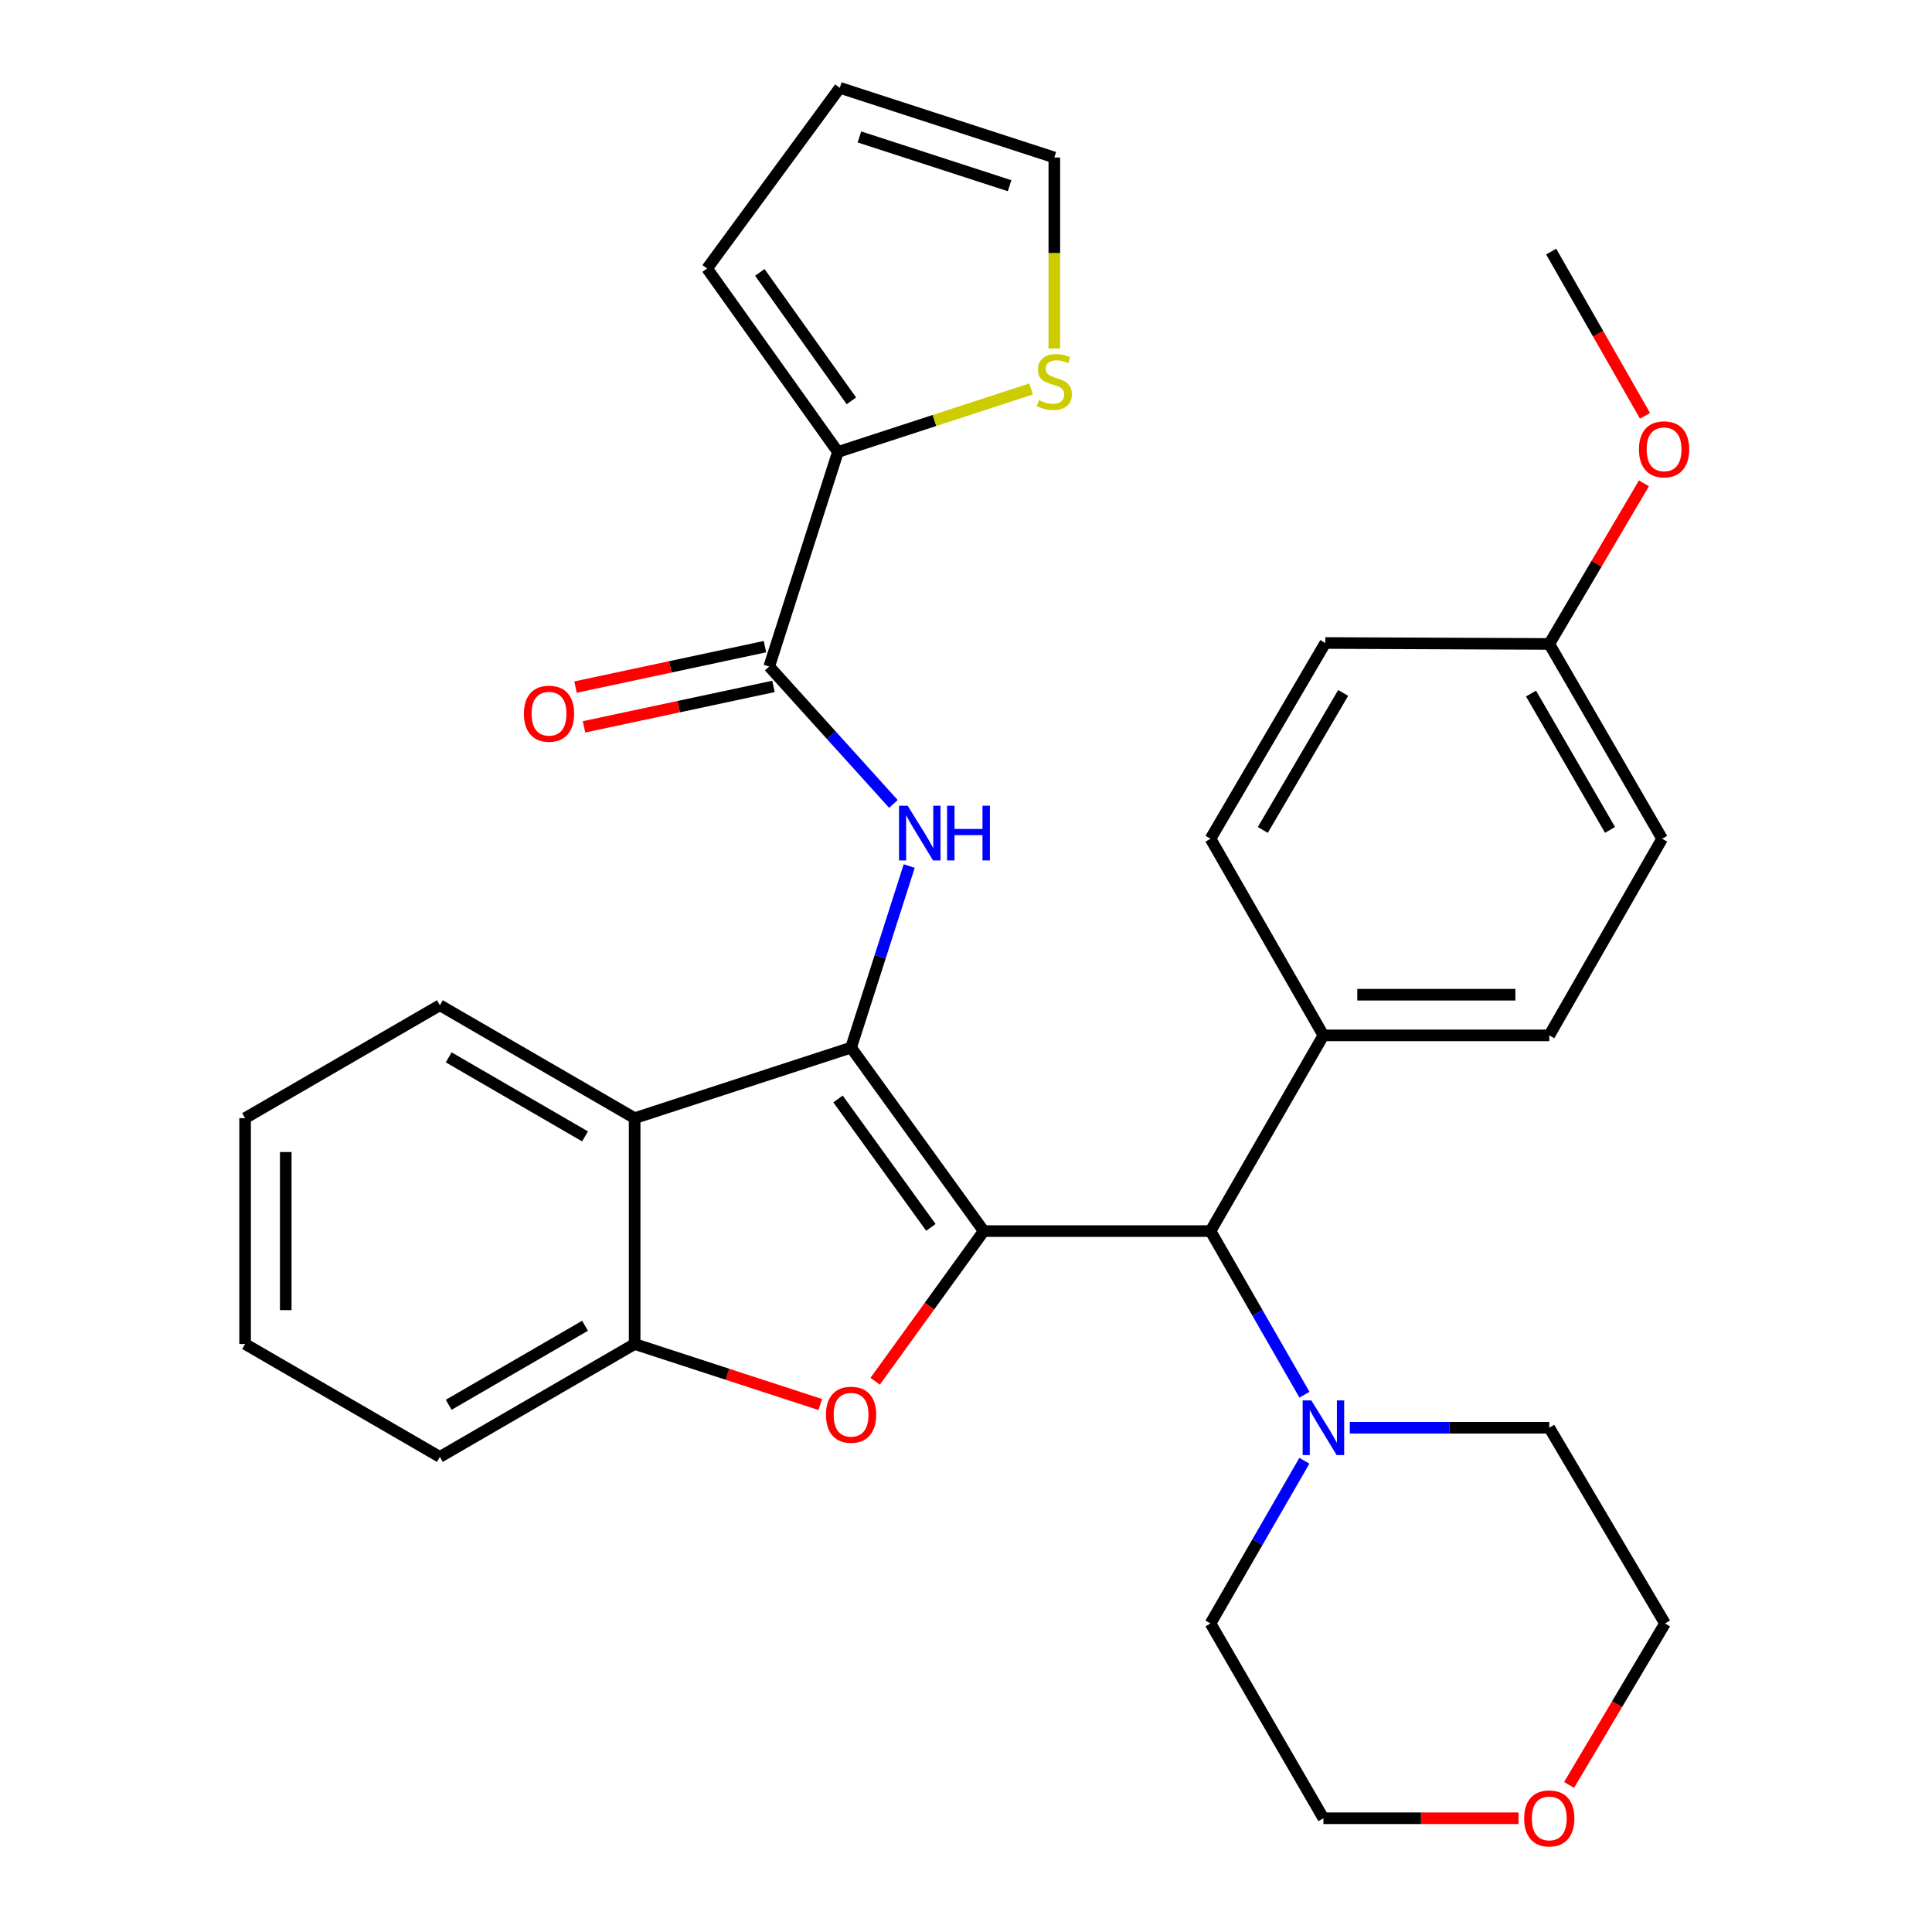 <?xml version='1.0' encoding='iso-8859-1'?>
<svg version='1.1' baseProfile='full'
              xmlns='http://www.w3.org/2000/svg'
                      xmlns:rdkit='http://www.rdkit.org/xml'
                      xmlns:xlink='http://www.w3.org/1999/xlink'
                  xml:space='preserve'
width='1000px' height='1000px' viewBox='0 0 1000 1000'>
<!-- END OF HEADER -->
<rect style='opacity:1.0;fill:#FFFFFF;stroke:none' width='1000' height='1000' x='0' y='0'> </rect>
<path class='bond-0' d='M 509.176,637.205 L 440.517,542.249' style='fill:none;fill-rule:evenodd;stroke:#000000;stroke-width:6px;stroke-linecap:butt;stroke-linejoin:miter;stroke-opacity:1' />
<path class='bond-0' d='M 481.822,635.293 L 433.76,568.825' style='fill:none;fill-rule:evenodd;stroke:#000000;stroke-width:6px;stroke-linecap:butt;stroke-linejoin:miter;stroke-opacity:1' />
<path class='bond-1' d='M 509.176,637.205 L 481.081,676.069' style='fill:none;fill-rule:evenodd;stroke:#000000;stroke-width:6px;stroke-linecap:butt;stroke-linejoin:miter;stroke-opacity:1' />
<path class='bond-1' d='M 481.081,676.069 L 452.986,714.934' style='fill:none;fill-rule:evenodd;stroke:#FF0000;stroke-width:6px;stroke-linecap:butt;stroke-linejoin:miter;stroke-opacity:1' />
<path class='bond-5' d='M 509.176,637.205 L 626.558,637.205' style='fill:none;fill-rule:evenodd;stroke:#000000;stroke-width:6px;stroke-linecap:butt;stroke-linejoin:miter;stroke-opacity:1' />
<path class='bond-2' d='M 440.517,542.249 L 455.562,495.259' style='fill:none;fill-rule:evenodd;stroke:#000000;stroke-width:6px;stroke-linecap:butt;stroke-linejoin:miter;stroke-opacity:1' />
<path class='bond-2' d='M 455.562,495.259 L 470.607,448.268' style='fill:none;fill-rule:evenodd;stroke:#0000FF;stroke-width:6px;stroke-linecap:butt;stroke-linejoin:miter;stroke-opacity:1' />
<path class='bond-3' d='M 440.517,542.249 L 328.49,578.753' style='fill:none;fill-rule:evenodd;stroke:#000000;stroke-width:6px;stroke-linecap:butt;stroke-linejoin:miter;stroke-opacity:1' />
<path class='bond-6' d='M 424.571,726.984 L 376.531,711.32' style='fill:none;fill-rule:evenodd;stroke:#FF0000;stroke-width:6px;stroke-linecap:butt;stroke-linejoin:miter;stroke-opacity:1' />
<path class='bond-6' d='M 376.531,711.32 L 328.49,695.656' style='fill:none;fill-rule:evenodd;stroke:#000000;stroke-width:6px;stroke-linecap:butt;stroke-linejoin:miter;stroke-opacity:1' />
<path class='bond-4' d='M 462.429,416.1 L 430.286,380.548' style='fill:none;fill-rule:evenodd;stroke:#0000FF;stroke-width:6px;stroke-linecap:butt;stroke-linejoin:miter;stroke-opacity:1' />
<path class='bond-4' d='M 430.286,380.548 L 398.143,344.995' style='fill:none;fill-rule:evenodd;stroke:#000000;stroke-width:6px;stroke-linecap:butt;stroke-linejoin:miter;stroke-opacity:1' />
<path class='bond-21' d='M 328.49,578.753 L 227.677,520.314' style='fill:none;fill-rule:evenodd;stroke:#000000;stroke-width:6px;stroke-linecap:butt;stroke-linejoin:miter;stroke-opacity:1' />
<path class='bond-21' d='M 302.813,588.196 L 232.243,547.288' style='fill:none;fill-rule:evenodd;stroke:#000000;stroke-width:6px;stroke-linecap:butt;stroke-linejoin:miter;stroke-opacity:1' />
<path class='bond-31' d='M 328.49,578.753 L 328.49,695.656' style='fill:none;fill-rule:evenodd;stroke:#000000;stroke-width:6px;stroke-linecap:butt;stroke-linejoin:miter;stroke-opacity:1' />
<path class='bond-7' d='M 398.143,344.995 L 433.7,233.939' style='fill:none;fill-rule:evenodd;stroke:#000000;stroke-width:6px;stroke-linecap:butt;stroke-linejoin:miter;stroke-opacity:1' />
<path class='bond-11' d='M 395.946,334.704 L 346.918,345.171' style='fill:none;fill-rule:evenodd;stroke:#000000;stroke-width:6px;stroke-linecap:butt;stroke-linejoin:miter;stroke-opacity:1' />
<path class='bond-11' d='M 346.918,345.171 L 297.891,355.639' style='fill:none;fill-rule:evenodd;stroke:#FF0000;stroke-width:6px;stroke-linecap:butt;stroke-linejoin:miter;stroke-opacity:1' />
<path class='bond-11' d='M 400.34,355.287 L 351.313,365.754' style='fill:none;fill-rule:evenodd;stroke:#000000;stroke-width:6px;stroke-linecap:butt;stroke-linejoin:miter;stroke-opacity:1' />
<path class='bond-11' d='M 351.313,365.754 L 302.286,376.221' style='fill:none;fill-rule:evenodd;stroke:#FF0000;stroke-width:6px;stroke-linecap:butt;stroke-linejoin:miter;stroke-opacity:1' />
<path class='bond-8' d='M 626.558,637.205 L 650.87,679.555' style='fill:none;fill-rule:evenodd;stroke:#000000;stroke-width:6px;stroke-linecap:butt;stroke-linejoin:miter;stroke-opacity:1' />
<path class='bond-8' d='M 650.87,679.555 L 675.183,721.906' style='fill:none;fill-rule:evenodd;stroke:#0000FF;stroke-width:6px;stroke-linecap:butt;stroke-linejoin:miter;stroke-opacity:1' />
<path class='bond-10' d='M 626.558,637.205 L 684.997,535.912' style='fill:none;fill-rule:evenodd;stroke:#000000;stroke-width:6px;stroke-linecap:butt;stroke-linejoin:miter;stroke-opacity:1' />
<path class='bond-24' d='M 328.49,695.656 L 227.677,754.096' style='fill:none;fill-rule:evenodd;stroke:#000000;stroke-width:6px;stroke-linecap:butt;stroke-linejoin:miter;stroke-opacity:1' />
<path class='bond-24' d='M 302.813,686.213 L 232.243,727.121' style='fill:none;fill-rule:evenodd;stroke:#000000;stroke-width:6px;stroke-linecap:butt;stroke-linejoin:miter;stroke-opacity:1' />
<path class='bond-9' d='M 433.7,233.939 L 483.695,217.636' style='fill:none;fill-rule:evenodd;stroke:#000000;stroke-width:6px;stroke-linecap:butt;stroke-linejoin:miter;stroke-opacity:1' />
<path class='bond-9' d='M 483.695,217.636 L 533.689,201.333' style='fill:none;fill-rule:evenodd;stroke:#CCCC00;stroke-width:6px;stroke-linecap:butt;stroke-linejoin:miter;stroke-opacity:1' />
<path class='bond-12' d='M 433.7,233.939 L 365.988,138.972' style='fill:none;fill-rule:evenodd;stroke:#000000;stroke-width:6px;stroke-linecap:butt;stroke-linejoin:miter;stroke-opacity:1' />
<path class='bond-12' d='M 440.68,207.475 L 393.282,140.998' style='fill:none;fill-rule:evenodd;stroke:#000000;stroke-width:6px;stroke-linecap:butt;stroke-linejoin:miter;stroke-opacity:1' />
<path class='bond-22' d='M 675.142,756.084 L 650.85,798.195' style='fill:none;fill-rule:evenodd;stroke:#0000FF;stroke-width:6px;stroke-linecap:butt;stroke-linejoin:miter;stroke-opacity:1' />
<path class='bond-22' d='M 650.85,798.195 L 626.558,840.305' style='fill:none;fill-rule:evenodd;stroke:#000000;stroke-width:6px;stroke-linecap:butt;stroke-linejoin:miter;stroke-opacity:1' />
<path class='bond-23' d='M 698.66,739 L 750.28,739' style='fill:none;fill-rule:evenodd;stroke:#0000FF;stroke-width:6px;stroke-linecap:butt;stroke-linejoin:miter;stroke-opacity:1' />
<path class='bond-23' d='M 750.28,739 L 801.9,739' style='fill:none;fill-rule:evenodd;stroke:#000000;stroke-width:6px;stroke-linecap:butt;stroke-linejoin:miter;stroke-opacity:1' />
<path class='bond-13' d='M 545.715,180.394 L 545.715,130.954' style='fill:none;fill-rule:evenodd;stroke:#CCCC00;stroke-width:6px;stroke-linecap:butt;stroke-linejoin:miter;stroke-opacity:1' />
<path class='bond-13' d='M 545.715,130.954 L 545.715,81.514' style='fill:none;fill-rule:evenodd;stroke:#000000;stroke-width:6px;stroke-linecap:butt;stroke-linejoin:miter;stroke-opacity:1' />
<path class='bond-16' d='M 684.997,535.912 L 801.9,535.912' style='fill:none;fill-rule:evenodd;stroke:#000000;stroke-width:6px;stroke-linecap:butt;stroke-linejoin:miter;stroke-opacity:1' />
<path class='bond-16' d='M 702.532,514.865 L 784.364,514.865' style='fill:none;fill-rule:evenodd;stroke:#000000;stroke-width:6px;stroke-linecap:butt;stroke-linejoin:miter;stroke-opacity:1' />
<path class='bond-17' d='M 684.997,535.912 L 626.558,434.128' style='fill:none;fill-rule:evenodd;stroke:#000000;stroke-width:6px;stroke-linecap:butt;stroke-linejoin:miter;stroke-opacity:1' />
<path class='bond-14' d='M 365.988,138.972 L 434.682,45.455' style='fill:none;fill-rule:evenodd;stroke:#000000;stroke-width:6px;stroke-linecap:butt;stroke-linejoin:miter;stroke-opacity:1' />
<path class='bond-35' d='M 545.715,81.514 L 434.682,45.455' style='fill:none;fill-rule:evenodd;stroke:#000000;stroke-width:6px;stroke-linecap:butt;stroke-linejoin:miter;stroke-opacity:1' />
<path class='bond-35' d='M 522.559,96.123 L 444.836,70.881' style='fill:none;fill-rule:evenodd;stroke:#000000;stroke-width:6px;stroke-linecap:butt;stroke-linejoin:miter;stroke-opacity:1' />
<path class='bond-15' d='M 812.151,923.878 L 836.982,882.092' style='fill:none;fill-rule:evenodd;stroke:#FF0000;stroke-width:6px;stroke-linecap:butt;stroke-linejoin:miter;stroke-opacity:1' />
<path class='bond-15' d='M 836.982,882.092 L 861.812,840.305' style='fill:none;fill-rule:evenodd;stroke:#000000;stroke-width:6px;stroke-linecap:butt;stroke-linejoin:miter;stroke-opacity:1' />
<path class='bond-33' d='M 785.977,941.13 L 735.487,941.13' style='fill:none;fill-rule:evenodd;stroke:#FF0000;stroke-width:6px;stroke-linecap:butt;stroke-linejoin:miter;stroke-opacity:1' />
<path class='bond-33' d='M 735.487,941.13 L 684.997,941.13' style='fill:none;fill-rule:evenodd;stroke:#000000;stroke-width:6px;stroke-linecap:butt;stroke-linejoin:miter;stroke-opacity:1' />
<path class='bond-19' d='M 801.9,535.912 L 860.327,434.128' style='fill:none;fill-rule:evenodd;stroke:#000000;stroke-width:6px;stroke-linecap:butt;stroke-linejoin:miter;stroke-opacity:1' />
<path class='bond-20' d='M 626.558,434.128 L 685.979,332.812' style='fill:none;fill-rule:evenodd;stroke:#000000;stroke-width:6px;stroke-linecap:butt;stroke-linejoin:miter;stroke-opacity:1' />
<path class='bond-20' d='M 653.625,429.578 L 695.221,358.657' style='fill:none;fill-rule:evenodd;stroke:#000000;stroke-width:6px;stroke-linecap:butt;stroke-linejoin:miter;stroke-opacity:1' />
<path class='bond-18' d='M 801.9,333.303 L 685.979,332.812' style='fill:none;fill-rule:evenodd;stroke:#000000;stroke-width:6px;stroke-linecap:butt;stroke-linejoin:miter;stroke-opacity:1' />
<path class='bond-25' d='M 801.9,333.303 L 826.398,291.739' style='fill:none;fill-rule:evenodd;stroke:#000000;stroke-width:6px;stroke-linecap:butt;stroke-linejoin:miter;stroke-opacity:1' />
<path class='bond-25' d='M 826.398,291.739 L 850.897,250.175' style='fill:none;fill-rule:evenodd;stroke:#FF0000;stroke-width:6px;stroke-linecap:butt;stroke-linejoin:miter;stroke-opacity:1' />
<path class='bond-32' d='M 801.9,333.303 L 860.327,434.128' style='fill:none;fill-rule:evenodd;stroke:#000000;stroke-width:6px;stroke-linecap:butt;stroke-linejoin:miter;stroke-opacity:1' />
<path class='bond-32' d='M 792.454,358.979 L 833.353,429.557' style='fill:none;fill-rule:evenodd;stroke:#000000;stroke-width:6px;stroke-linecap:butt;stroke-linejoin:miter;stroke-opacity:1' />
<path class='bond-29' d='M 227.677,520.314 L 126.863,578.753' style='fill:none;fill-rule:evenodd;stroke:#000000;stroke-width:6px;stroke-linecap:butt;stroke-linejoin:miter;stroke-opacity:1' />
<path class='bond-26' d='M 626.558,840.305 L 684.997,941.13' style='fill:none;fill-rule:evenodd;stroke:#000000;stroke-width:6px;stroke-linecap:butt;stroke-linejoin:miter;stroke-opacity:1' />
<path class='bond-27' d='M 801.9,739 L 861.812,840.305' style='fill:none;fill-rule:evenodd;stroke:#000000;stroke-width:6px;stroke-linecap:butt;stroke-linejoin:miter;stroke-opacity:1' />
<path class='bond-30' d='M 227.677,754.096 L 126.863,695.656' style='fill:none;fill-rule:evenodd;stroke:#000000;stroke-width:6px;stroke-linecap:butt;stroke-linejoin:miter;stroke-opacity:1' />
<path class='bond-28' d='M 851.456,215.224 L 827.169,172.719' style='fill:none;fill-rule:evenodd;stroke:#FF0000;stroke-width:6px;stroke-linecap:butt;stroke-linejoin:miter;stroke-opacity:1' />
<path class='bond-28' d='M 827.169,172.719 L 802.882,130.214' style='fill:none;fill-rule:evenodd;stroke:#000000;stroke-width:6px;stroke-linecap:butt;stroke-linejoin:miter;stroke-opacity:1' />
<path class='bond-34' d='M 126.863,578.753 L 126.863,695.656' style='fill:none;fill-rule:evenodd;stroke:#000000;stroke-width:6px;stroke-linecap:butt;stroke-linejoin:miter;stroke-opacity:1' />
<path class='bond-34' d='M 147.91,596.289 L 147.91,678.121' style='fill:none;fill-rule:evenodd;stroke:#000000;stroke-width:6px;stroke-linecap:butt;stroke-linejoin:miter;stroke-opacity:1' />
<path  class='atom-2' d='M 427.517 732.264
Q 427.517 725.464, 430.877 721.664
Q 434.237 717.864, 440.517 717.864
Q 446.797 717.864, 450.157 721.664
Q 453.517 725.464, 453.517 732.264
Q 453.517 739.144, 450.117 743.064
Q 446.717 746.944, 440.517 746.944
Q 434.277 746.944, 430.877 743.064
Q 427.517 739.184, 427.517 732.264
M 440.517 743.744
Q 444.837 743.744, 447.157 740.864
Q 449.517 737.944, 449.517 732.264
Q 449.517 726.704, 447.157 723.904
Q 444.837 721.064, 440.517 721.064
Q 436.197 721.064, 433.837 723.864
Q 431.517 726.664, 431.517 732.264
Q 431.517 737.984, 433.837 740.864
Q 436.197 743.744, 440.517 743.744
' fill='#FF0000'/>
<path  class='atom-3' d='M 469.814 417.033
L 479.094 432.033
Q 480.014 433.513, 481.494 436.193
Q 482.974 438.873, 483.054 439.033
L 483.054 417.033
L 486.814 417.033
L 486.814 445.353
L 482.934 445.353
L 472.974 428.953
Q 471.814 427.033, 470.574 424.833
Q 469.374 422.633, 469.014 421.953
L 469.014 445.353
L 465.334 445.353
L 465.334 417.033
L 469.814 417.033
' fill='#0000FF'/>
<path  class='atom-3' d='M 490.214 417.033
L 494.054 417.033
L 494.054 429.073
L 508.534 429.073
L 508.534 417.033
L 512.374 417.033
L 512.374 445.353
L 508.534 445.353
L 508.534 432.273
L 494.054 432.273
L 494.054 445.353
L 490.214 445.353
L 490.214 417.033
' fill='#0000FF'/>
<path  class='atom-9' d='M 678.737 724.84
L 688.017 739.84
Q 688.937 741.32, 690.417 744
Q 691.897 746.68, 691.977 746.84
L 691.977 724.84
L 695.737 724.84
L 695.737 753.16
L 691.857 753.16
L 681.897 736.76
Q 680.737 734.84, 679.497 732.64
Q 678.297 730.44, 677.937 729.76
L 677.937 753.16
L 674.257 753.16
L 674.257 724.84
L 678.737 724.84
' fill='#0000FF'/>
<path  class='atom-10' d='M 537.715 207.131
Q 538.035 207.251, 539.355 207.811
Q 540.675 208.371, 542.115 208.731
Q 543.595 209.051, 545.035 209.051
Q 547.715 209.051, 549.275 207.771
Q 550.835 206.451, 550.835 204.171
Q 550.835 202.611, 550.035 201.651
Q 549.275 200.691, 548.075 200.171
Q 546.875 199.651, 544.875 199.051
Q 542.355 198.291, 540.835 197.571
Q 539.355 196.851, 538.275 195.331
Q 537.235 193.811, 537.235 191.251
Q 537.235 187.691, 539.635 185.491
Q 542.075 183.291, 546.875 183.291
Q 550.155 183.291, 553.875 184.851
L 552.955 187.931
Q 549.555 186.531, 546.995 186.531
Q 544.235 186.531, 542.715 187.691
Q 541.195 188.811, 541.235 190.771
Q 541.235 192.291, 541.995 193.211
Q 542.795 194.131, 543.915 194.651
Q 545.075 195.171, 546.995 195.771
Q 549.555 196.571, 551.075 197.371
Q 552.595 198.171, 553.675 199.811
Q 554.795 201.411, 554.795 204.171
Q 554.795 208.091, 552.155 210.211
Q 549.555 212.291, 545.195 212.291
Q 542.675 212.291, 540.755 211.731
Q 538.875 211.211, 536.635 210.291
L 537.715 207.131
' fill='#CCCC00'/>
<path  class='atom-12' d='M 271.175 369.408
Q 271.175 362.608, 274.535 358.808
Q 277.895 355.008, 284.175 355.008
Q 290.455 355.008, 293.815 358.808
Q 297.175 362.608, 297.175 369.408
Q 297.175 376.288, 293.775 380.208
Q 290.375 384.088, 284.175 384.088
Q 277.935 384.088, 274.535 380.208
Q 271.175 376.328, 271.175 369.408
M 284.175 380.888
Q 288.495 380.888, 290.815 378.008
Q 293.175 375.088, 293.175 369.408
Q 293.175 363.848, 290.815 361.048
Q 288.495 358.208, 284.175 358.208
Q 279.855 358.208, 277.495 361.008
Q 275.175 363.808, 275.175 369.408
Q 275.175 375.128, 277.495 378.008
Q 279.855 380.888, 284.175 380.888
' fill='#FF0000'/>
<path  class='atom-16' d='M 788.9 941.21
Q 788.9 934.41, 792.26 930.61
Q 795.62 926.81, 801.9 926.81
Q 808.18 926.81, 811.54 930.61
Q 814.9 934.41, 814.9 941.21
Q 814.9 948.09, 811.5 952.01
Q 808.1 955.89, 801.9 955.89
Q 795.66 955.89, 792.26 952.01
Q 788.9 948.13, 788.9 941.21
M 801.9 952.69
Q 806.22 952.69, 808.54 949.81
Q 810.9 946.89, 810.9 941.21
Q 810.9 935.65, 808.54 932.85
Q 806.22 930.01, 801.9 930.01
Q 797.58 930.01, 795.22 932.81
Q 792.9 935.61, 792.9 941.21
Q 792.9 946.93, 795.22 949.81
Q 797.58 952.69, 801.9 952.69
' fill='#FF0000'/>
<path  class='atom-26' d='M 848.321 232.569
Q 848.321 225.769, 851.681 221.969
Q 855.041 218.169, 861.321 218.169
Q 867.601 218.169, 870.961 221.969
Q 874.321 225.769, 874.321 232.569
Q 874.321 239.449, 870.921 243.369
Q 867.521 247.249, 861.321 247.249
Q 855.081 247.249, 851.681 243.369
Q 848.321 239.489, 848.321 232.569
M 861.321 244.049
Q 865.641 244.049, 867.961 241.169
Q 870.321 238.249, 870.321 232.569
Q 870.321 227.009, 867.961 224.209
Q 865.641 221.369, 861.321 221.369
Q 857.001 221.369, 854.641 224.169
Q 852.321 226.969, 852.321 232.569
Q 852.321 238.289, 854.641 241.169
Q 857.001 244.049, 861.321 244.049
' fill='#FF0000'/>
</svg>
